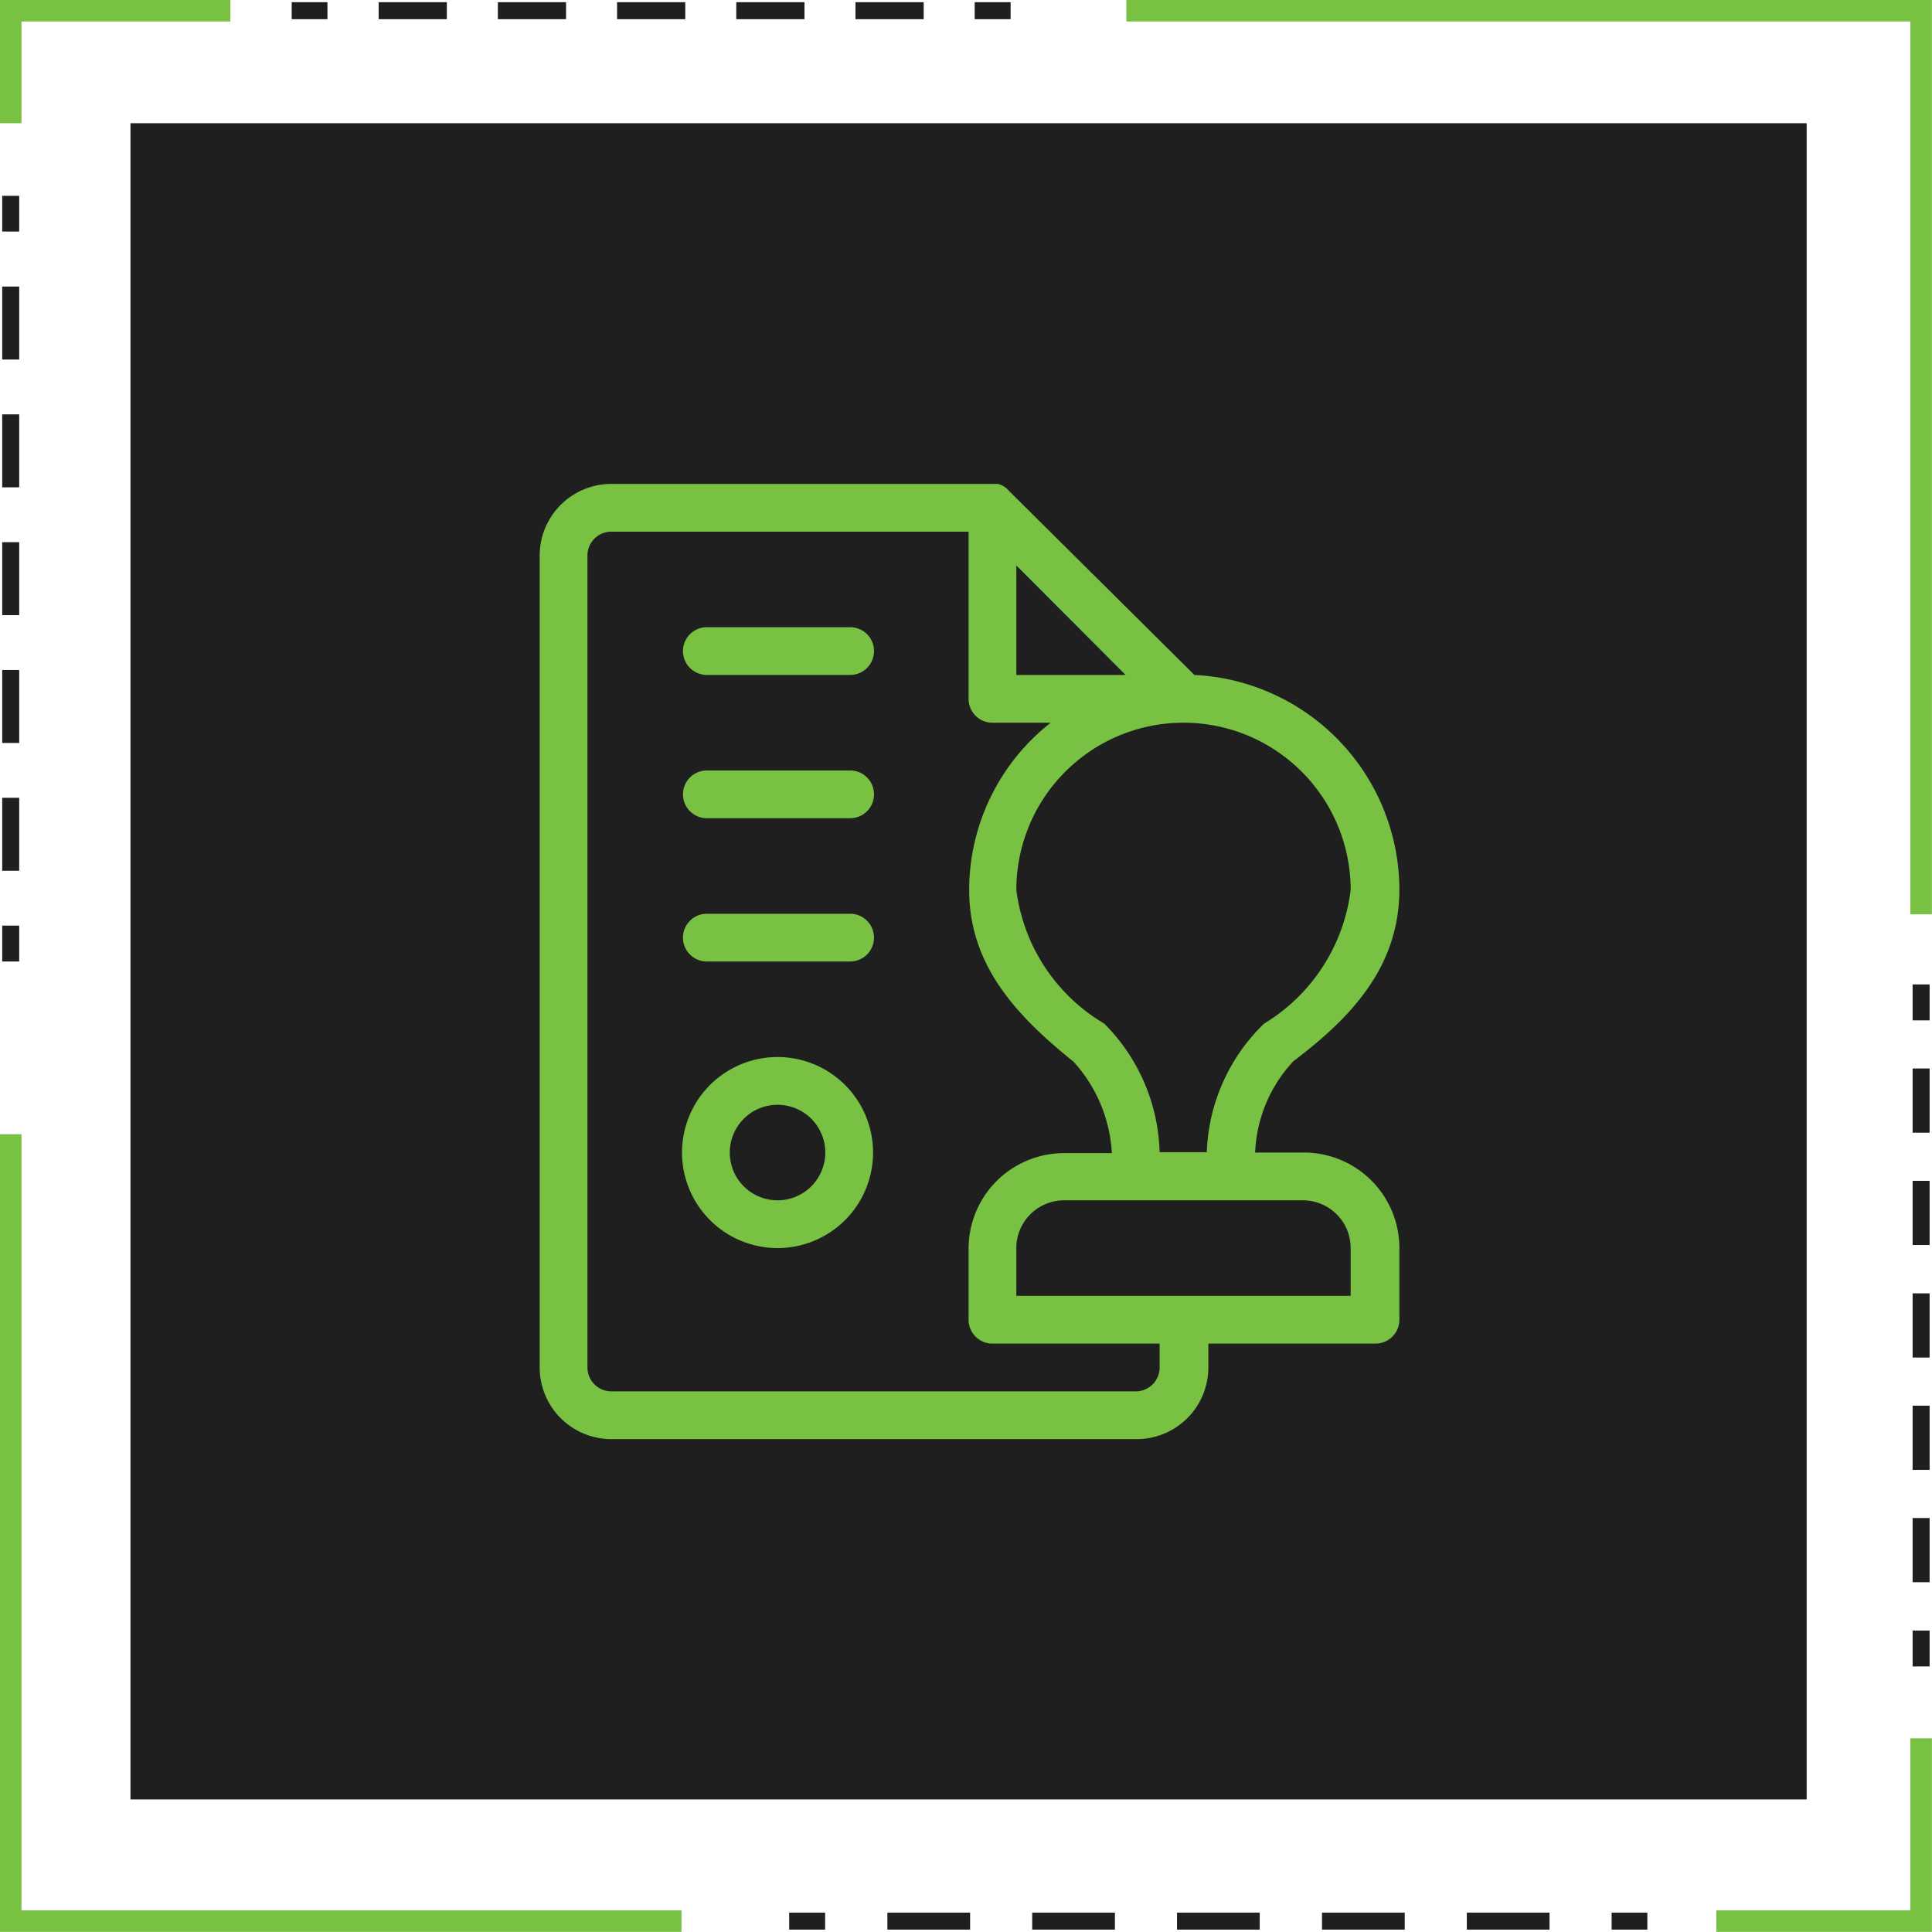 <svg xmlns="http://www.w3.org/2000/svg" viewBox="0 0 101.13 101.13"><defs><style>.cls-1,.cls-10,.cls-2,.cls-3,.cls-4,.cls-5,.cls-6,.cls-7,.cls-8,.cls-9{fill:none;stroke-miterlimit:10;}.cls-1,.cls-10,.cls-2,.cls-3,.cls-4,.cls-5,.cls-7,.cls-8,.cls-9{stroke:#1f1f1f;stroke-width:0.89px;}.cls-2{stroke-dasharray:3.57 2.67 3.57 2.67;}.cls-3{stroke-dasharray:3.57 2.67 3.57 2.67 3.57 2.67;}.cls-4{stroke-dasharray:3.82 2.87 3.82 2.87;}.cls-5{stroke-dasharray:3.82 2.87 3.82 2.87 3.82 2.87;}.cls-6{stroke:#79c143;stroke-width:1.13px;}.cls-7{stroke-dasharray:4.33 3.25 4.33 3.25;}.cls-8{stroke-dasharray:4.33 3.25 4.33 3.25 4.33 3.25;}.cls-9{stroke-dasharray:3.36 2.52 3.36 2.52;}.cls-10{stroke-dasharray:3.36 2.52 3.36 2.52 3.36 2.52;}.cls-11{fill:#1f1f1f;}.cls-12{fill:#79c143;}</style></defs><g id="Layer_2" data-name="Layer 2"><g id="Layer_1-2" data-name="Layer 1"><line class="cls-1" x1="15.27" y1="0.56" x2="17.14" y2="0.56"></line><line class="cls-2" x1="19.82" y1="0.56" x2="30.96" y2="0.56"></line><line class="cls-3" x1="32.3" y1="0.56" x2="49.68" y2="0.56"></line><line class="cls-1" x1="51.02" y1="0.56" x2="52.9" y2="0.56"></line><line class="cls-1" x1="0.56" y1="50.33" x2="0.56" y2="48.45"></line><line class="cls-4" x1="0.56" y1="45.58" x2="0.56" y2="33.63"></line><line class="cls-5" x1="0.56" y1="32.2" x2="0.56" y2="13.56"></line><line class="cls-1" x1="0.56" y1="12.12" x2="0.56" y2="10.25"></line><polyline class="cls-6" points="35.67 100.56 0.56 100.56 0.56 59.37"></polyline><polyline class="cls-6" points="89.84 100.56 100.56 100.56 100.56 90.99"></polyline><line class="cls-1" x1="86.23" y1="100.56" x2="84.36" y2="100.56"></line><line class="cls-7" x1="81.11" y1="100.56" x2="67.56" y2="100.56"></line><line class="cls-8" x1="65.94" y1="100.56" x2="44.81" y2="100.56"></line><line class="cls-1" x1="43.19" y1="100.56" x2="41.31" y2="100.56"></line><line class="cls-1" x1="100.56" y1="51.53" x2="100.56" y2="53.41"></line><line class="cls-9" x1="100.56" y1="55.93" x2="100.56" y2="66.44"></line><line class="cls-10" x1="100.56" y1="67.7" x2="100.56" y2="84.09"></line><line class="cls-1" x1="100.56" y1="85.35" x2="100.56" y2="87.23"></line><polyline class="cls-6" points="58.96 0.56 100.56 0.56 100.56 47.86"></polyline><polyline class="cls-6" points="12.06 0.56 0.56 0.56 0.56 6.45"></polyline><rect class="cls-11" x="6.83" y="6.45" width="87.74" height="87.74"></rect><g id="stamp"><path class="cls-12" d="M44.45,32.83H37a1.25,1.25,0,0,0,0,2.5h7.5a1.25,1.25,0,0,0,0-2.5Z"></path><path class="cls-12" d="M44.45,40.33H37a1.25,1.25,0,0,0,0,2.5h7.5a1.25,1.25,0,0,0,0-2.5Z"></path><path class="cls-12" d="M44.45,47.83H37a1.25,1.25,0,0,0,0,2.5h7.5a1.25,1.25,0,0,0,0-2.5Z"></path><path class="cls-12" d="M68.2,60.33H65.7a7.44,7.44,0,0,1,2-4.78c3-2.27,5.55-4.92,5.55-9A11.28,11.28,0,0,0,62.52,35.33l-9.7-9.63a1.14,1.14,0,0,0-.57-.37H32a3.75,3.75,0,0,0-3.75,3.75v42.5A3.75,3.75,0,0,0,32,75.33h27.5a3.75,3.75,0,0,0,3.75-3.75V70.33H72a1.25,1.25,0,0,0,1.25-1.25V65.33A5,5,0,0,0,68.2,60.33Zm2.5-13.75a9.54,9.54,0,0,1-4.53,7,9.82,9.82,0,0,0-3,6.73H60.7a9.89,9.89,0,0,0-2.9-6.73,9.51,9.51,0,0,1-4.6-7,8.75,8.75,0,0,1,17.5,0ZM58.92,35.33H53.2V29.6ZM60.7,71.58a1.25,1.25,0,0,1-1.25,1.25H32a1.25,1.25,0,0,1-1.25-1.25V29.08A1.25,1.25,0,0,1,32,27.83H50.7v8.75A1.25,1.25,0,0,0,52,37.83h3a11.14,11.14,0,0,0-4.27,8.75c0,4.05,2.62,6.7,5.47,9a7.74,7.74,0,0,1,2,4.78H55.7a5,5,0,0,0-5,5v3.75A1.25,1.25,0,0,0,52,70.33H60.7Zm10-3.75H53.2v-2.5a2.5,2.5,0,0,1,2.5-2.5H68.2a2.5,2.5,0,0,1,2.5,2.5Z"></path><path class="cls-12" d="M40.7,55.33a5,5,0,1,0,5,5A5,5,0,0,0,40.7,55.33Zm0,7.5a2.5,2.5,0,1,1,2.5-2.5A2.5,2.5,0,0,1,40.7,62.83Z"></path></g></g></g></svg>